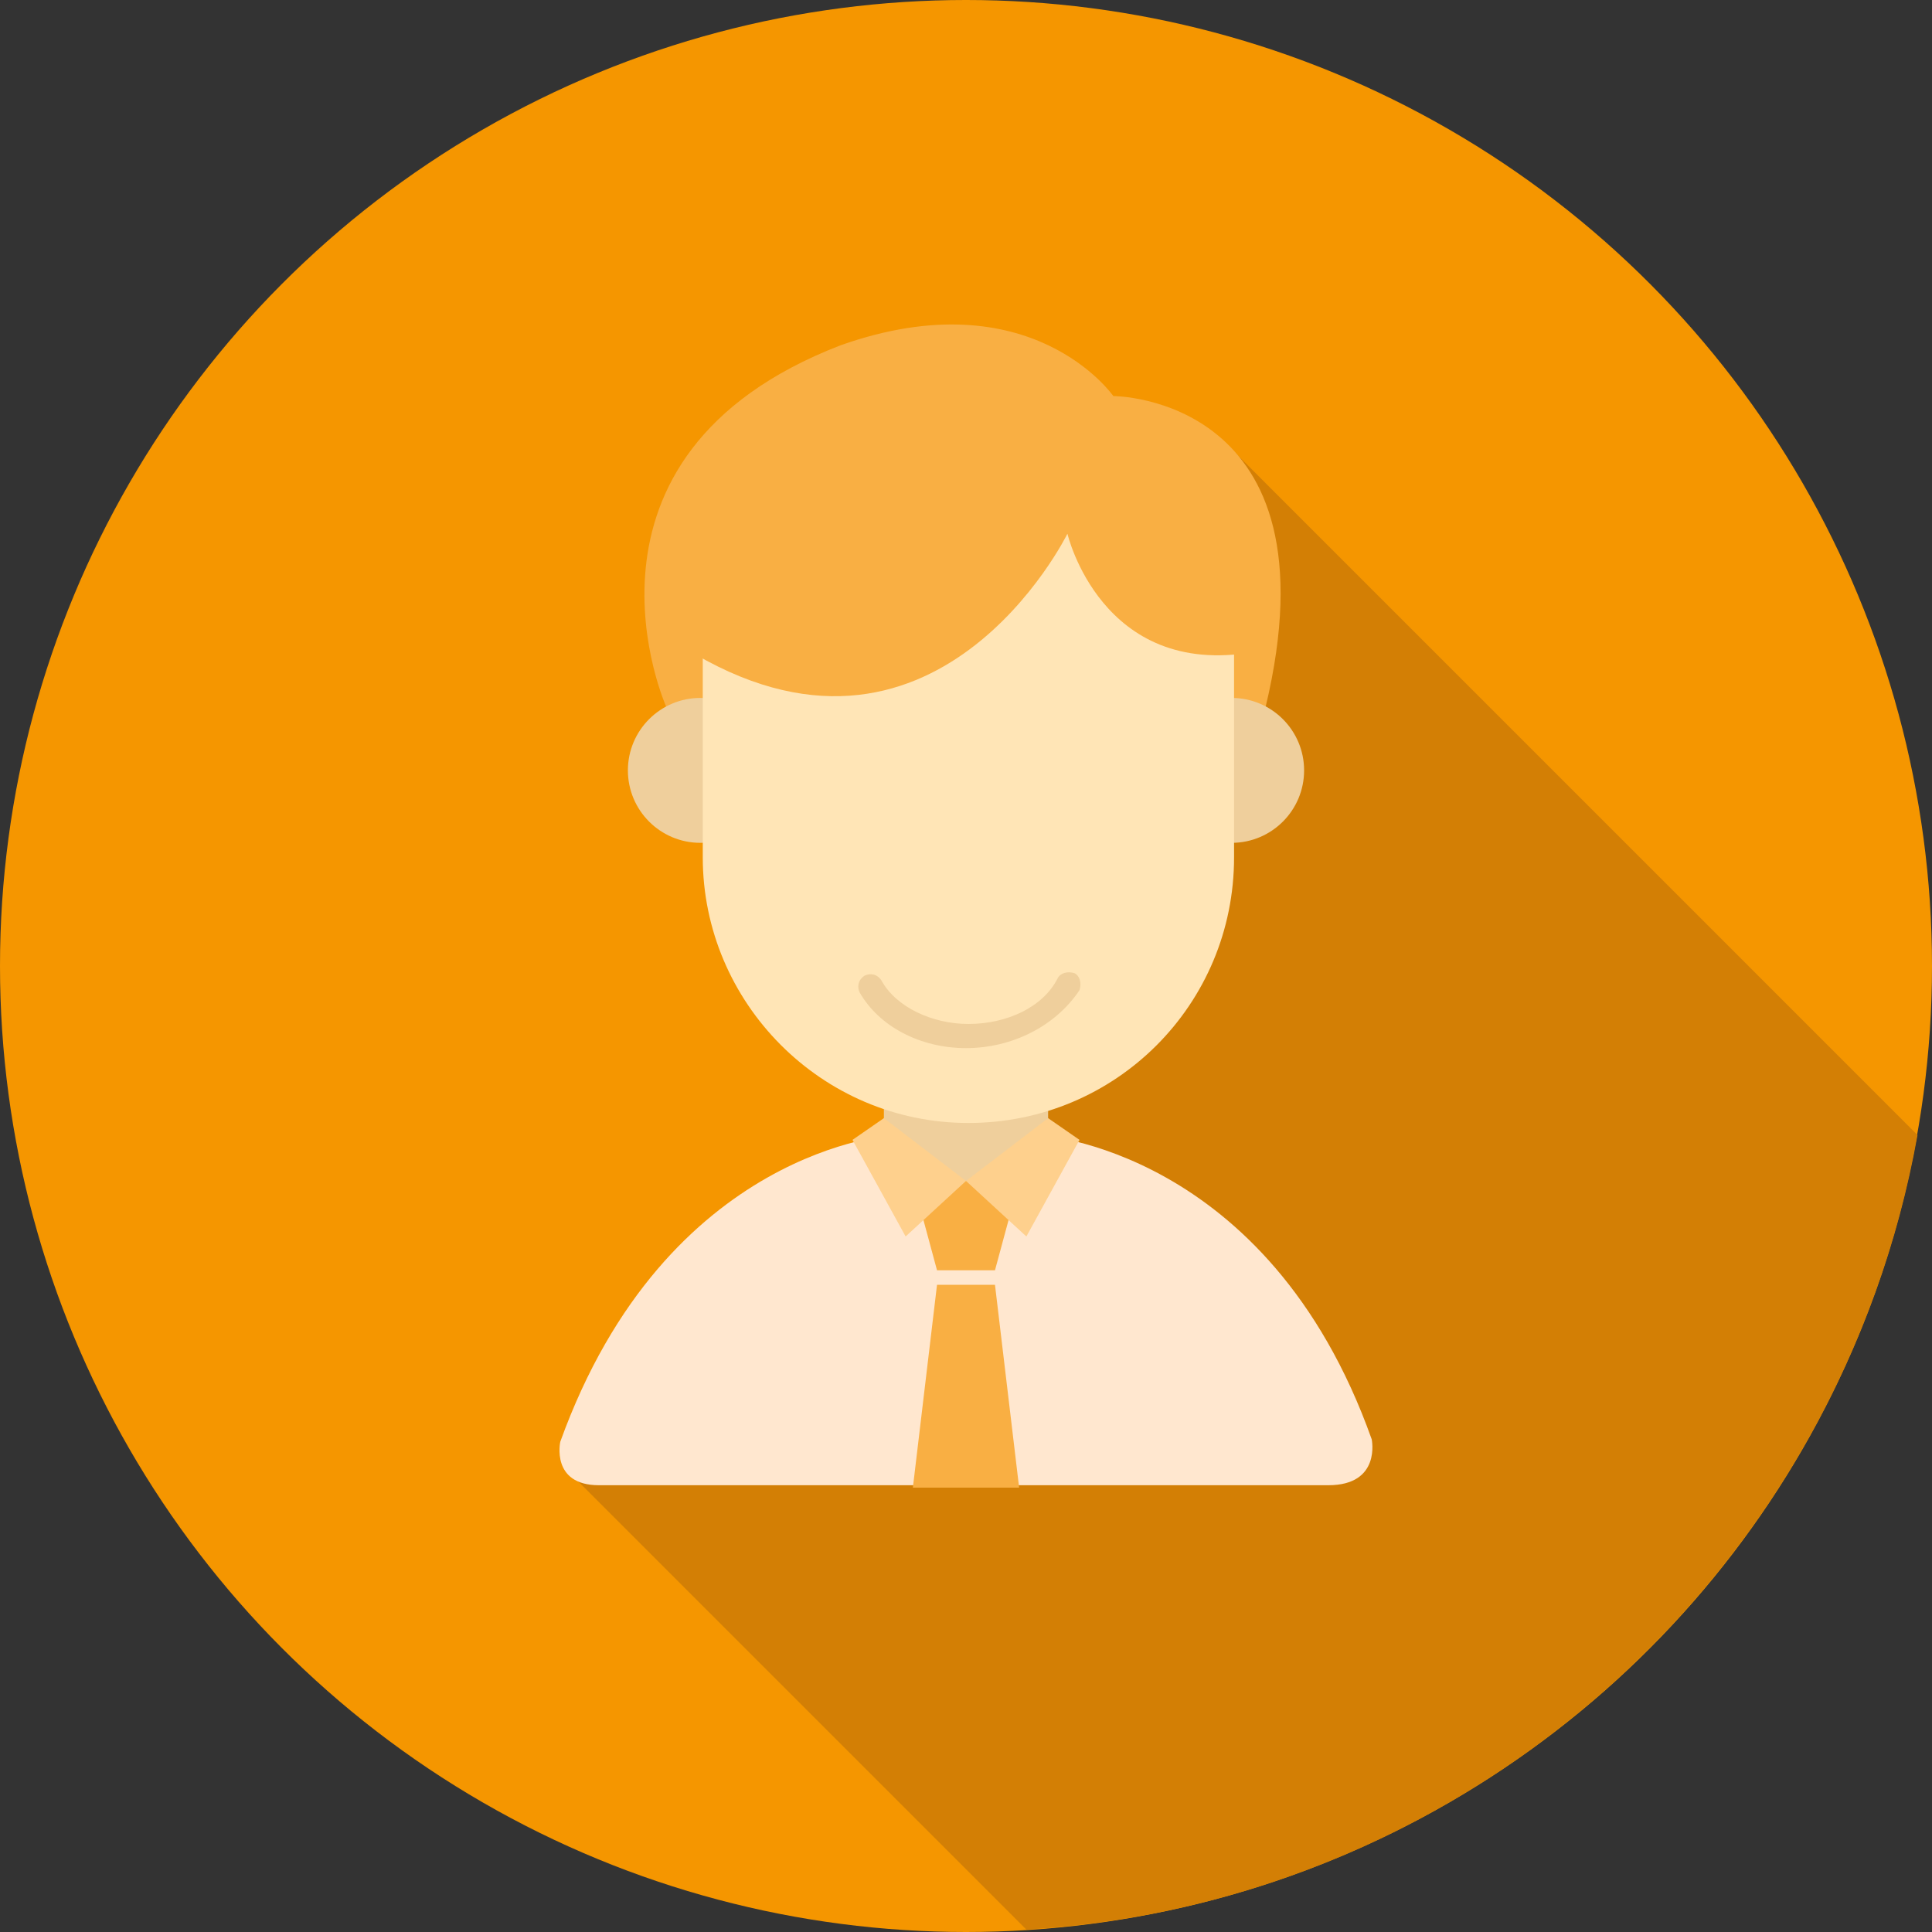 <?xml version="1.0" encoding="utf-8"?>
<!-- Generator: Adobe Illustrator 25.2.3, SVG Export Plug-In . SVG Version: 6.00 Build 0)  -->
<svg version="1.1" id="レイヤー_1" xmlns="http://www.w3.org/2000/svg" xmlns:xlink="http://www.w3.org/1999/xlink" x="0px"
	 y="0px" viewBox="0 0 80 80" style="enable-background:new 0 0 80 80;" xml:space="preserve">
<rect x="0" y="0" width="80" height="80" fill="#333333" stroke="none"/>
<style type="text/css">
	.st0{fill:#F59600;}
	.st1{fill:#D37F05;}
	.st2{fill:none;}
	.st3{fill:#F9AF43;}
	.st4{fill:#FFE7CF;}
	.st5{fill:#EFCF9C;}
	.st6{fill:#FFE5B6;}
	.st7{fill:#FED08D;}
</style>
<g>
	<g>
		<circle class="st0" cx="40" cy="40" r="40"/>
	</g>
	<g>
		<path class="st1" d="M79.4,47L50.9,18.5L36.7,54.7L23.6,61l18.9,18.9C61.1,78.8,76.2,64.9,79.4,47z"/>
	</g>
	<g>
		<rect class="st2" width="80" height="80"/>
	</g>
	<g>
		<g>
			<path class="st3" d="M46.1,16.4c0,0,9.4,0,6.3,12.9c0.1-0.1-21.9,0-21.9,0h-2.9c0,0-4.7-10.4,7.2-15
				C42.7,11.5,46.1,16.4,46.1,16.4z"/>
		</g>
		<g>
			<path class="st4" d="M56.8,59.6C52.5,47.5,43,47,43,47h-2h-2h-2c0,0-9.4,0.5-13.8,12.7c0,0-0.4,1.8,1.6,1.8h10.6h9h10.6
				C57.2,61.5,56.8,59.6,56.8,59.6z"/>
		</g>
		<g>
			<g>
				<circle class="st5" cx="29" cy="31.9" r="3"/>
			</g>
			<g>
				<circle class="st5" cx="51" cy="31.9" r="3"/>
			</g>
		</g>
		<g>
			<path class="st5" d="M36.6,42.7C36.6,42.7,36.6,42.7,36.6,42.7l0,4.7c0,1.9,1.5,3.4,3.4,3.4s3.4-1.5,3.4-3.4v-4.6
				c0,0,0-0.1,0-0.1H36.6z"/>
		</g>
		<g>
			<path class="st6" d="M29.1,22.1c0,6.1,0,13.4,0,13.4c0,6,4.9,11,11,11s11-4.9,11-11c0,0,0-7.3,0-13.4H29.1z"/>
		</g>
		<g>
			<path class="st3" d="M51.9,27c-6.3,1.1-7.7-4.9-7.7-4.9s-5.5,11.2-15.9,4.7l0.3-6h22.7L51.9,27z"/>
		</g>
		<g>
			<path class="st5" d="M40,43.4c-1.9,0-3.6-0.9-4.4-2.3c-0.1-0.2-0.1-0.5,0.2-0.7c0.2-0.1,0.5-0.1,0.7,0.2c0.6,1.1,2.1,1.8,3.6,1.8
				c1.6,0,3.1-0.7,3.7-1.9c0.1-0.2,0.4-0.3,0.7-0.2c0.2,0.1,0.3,0.4,0.2,0.7C43.7,42.5,41.9,43.4,40,43.4z"/>
		</g>
		<g>
			<polygon class="st3" points="41.2,52.6 38.8,52.6 37.8,48.9 42.2,48.9 			"/>
		</g>
		<g>
			<polygon class="st3" points="42.2,61.6 37.8,61.6 38.8,53.2 41.2,53.2 			"/>
		</g>
		<g>
			<polygon class="st7" points="40,48.9 37.5,51.2 35.3,47.2 36.6,46.3 			"/>
		</g>
		<g>
			<polygon class="st7" points="40,48.9 42.5,51.2 44.7,47.2 43.4,46.3 			"/>
		</g>
	</g>
</g>
</svg>
